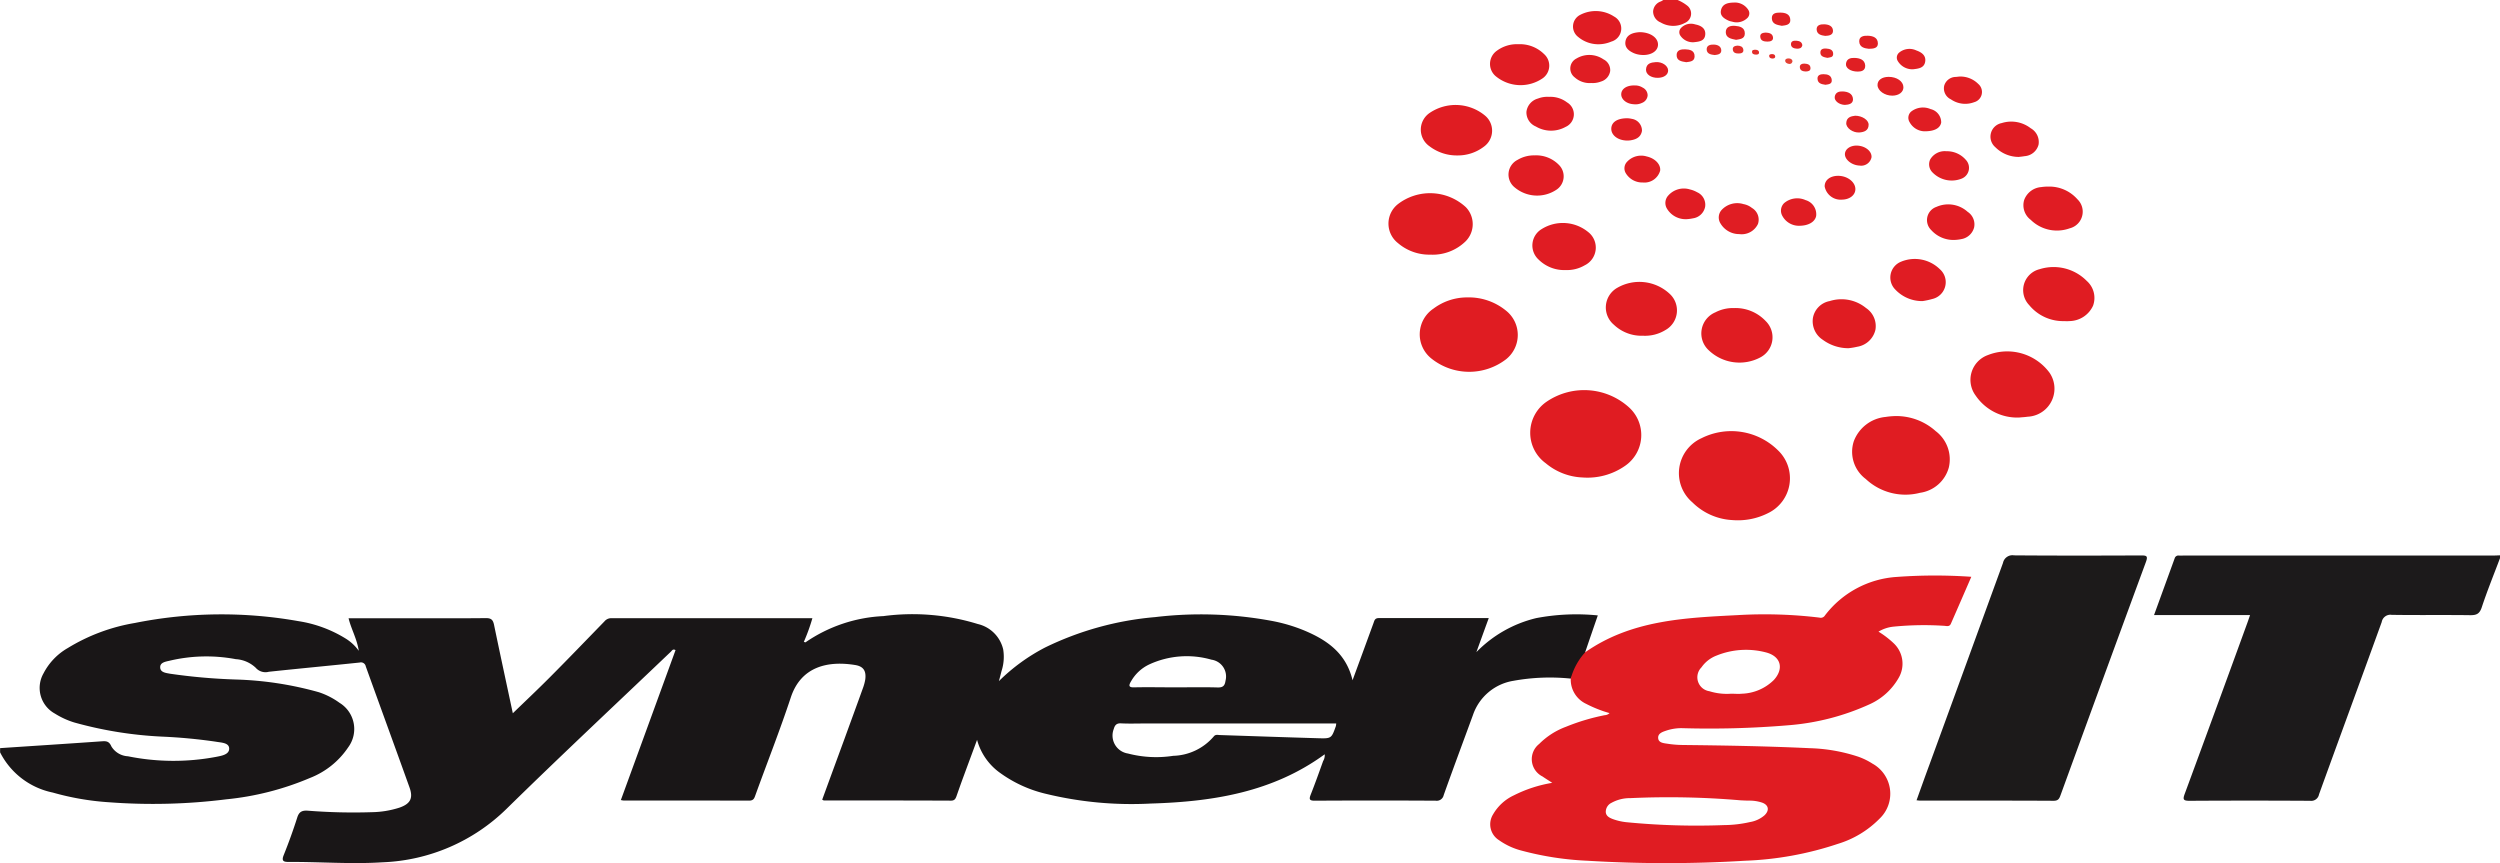 <svg xmlns="http://www.w3.org/2000/svg" width="194" height="66.978" viewBox="0 0 194 66.978"><defs><style>.a{fill:#191617;}.b{fill:#1c1a1b;}.c{fill:#e01d23;}.d{fill:#e01c22;}.e{fill:#1c1a1a;}.f{fill:#e01c23;}.g{fill:#e01e23;}.h{fill:#e01f23;}.i{fill:#e02224;}.j{fill:#e02024;}.k{fill:#e02023;}.l{fill:#e02124;}.m{fill:#e02325;}.n{fill:#e12a28;}.o{fill:#e12325;}.p{fill:#e12525;}.q{fill:#e12425;}.r{fill:#e12827;}.s{fill:#e22d29;}.t{fill:#e44134;}.u{fill:#e12927;}</style></defs><g transform="translate(669.09 -391.105)"><g transform="translate(-669.09 391.105)"><path class="a" d="M-545.1,494.43a16.666,16.666,0,0,0-4.774.208,9.627,9.627,0,0,0-4.649,2.641c.314-.863.628-1.731.96-2.641-2.886,0-5.711,0-8.532,0-.319,0-.342.2-.416.4-.526,1.441-1.053,2.881-1.621,4.423-.508-2.133-2.022-3.144-3.8-3.883a12.788,12.788,0,0,0-2.433-.716,30.03,30.03,0,0,0-9.091-.3,24.119,24.119,0,0,0-8.528,2.355,14.74,14.74,0,0,0-3.592,2.613c.1-.36.148-.563.2-.766a3.584,3.584,0,0,0,.134-1.695,2.634,2.634,0,0,0-1.971-1.971,17.187,17.187,0,0,0-7.327-.614,11.576,11.576,0,0,0-6.044,2.036c-.014.009-.06-.018-.129-.037a14.425,14.425,0,0,0,.665-1.838c-5.24,0-10.43,0-15.62,0a.681.681,0,0,0-.517.249c-1.413,1.454-2.821,2.918-4.252,4.354-.933.937-1.893,1.842-2.858,2.775-.485-2.272-.983-4.571-1.459-6.87-.083-.383-.222-.517-.637-.513-2.105.023-4.211.009-6.316.009h-4.335c.2.836.642,1.565.794,2.53a3.519,3.519,0,0,0-1.03-.96,9.807,9.807,0,0,0-3.652-1.344,34.157,34.157,0,0,0-12.7.143,14.574,14.574,0,0,0-5.2,1.944,4.8,4.8,0,0,0-1.884,1.967,2.271,2.271,0,0,0,.886,3.121,6.283,6.283,0,0,0,1.5.688,30.607,30.607,0,0,0,6.866,1.1,40.959,40.959,0,0,1,4.123.392c.393.074,1.03.065,1.034.536s-.614.563-1.043.646a17.811,17.811,0,0,1-6.815-.051,1.6,1.6,0,0,1-1.284-.766c-.189-.439-.439-.416-.8-.392-2.613.185-5.222.351-7.835.526v.328A5.907,5.907,0,0,0-665,508.175a20.777,20.777,0,0,0,4.349.753,45.555,45.555,0,0,0,9.114-.226,22.127,22.127,0,0,0,6.5-1.658,6.346,6.346,0,0,0,2.973-2.387,2.381,2.381,0,0,0-.679-3.444,5.817,5.817,0,0,0-1.616-.826,26.618,26.618,0,0,0-6.432-.983,45.268,45.268,0,0,1-5.12-.452c-.3-.06-.753-.092-.748-.508,0-.365.416-.425.711-.494a12.371,12.371,0,0,1,5.157-.125,2.468,2.468,0,0,1,1.547.669,1,1,0,0,0,1.016.309c2.346-.249,4.7-.471,7.046-.716a.381.381,0,0,1,.476.3c1.127,3.135,2.272,6.261,3.394,9.391.3.836.069,1.274-.785,1.57a7.327,7.327,0,0,1-2.119.351,44.754,44.754,0,0,1-4.977-.115c-.448-.032-.688.074-.831.531q-.471,1.475-1.048,2.909c-.185.452-.028.54.374.536,2.433-.014,4.862.185,7.3.028a14.53,14.53,0,0,0,9.613-4.146c4.2-4.118,8.5-8.14,12.757-12.2.083-.079.143-.236.36-.12q-2.112,5.8-4.243,11.635a1.513,1.513,0,0,0,.2.037c3.25,0,6.5,0,9.747.009.36,0,.411-.194.5-.443.914-2.526,1.9-5.023,2.743-7.572.8-2.406,2.89-2.853,5-2.507.646.106.859.471.776,1.117a3.674,3.674,0,0,1-.189.693c-.466,1.3-.942,2.59-1.413,3.888q-.873,2.376-1.741,4.751c.078.037.106.06.139.06,3.287,0,6.575,0,9.857.014.268,0,.346-.134.42-.332.189-.54.379-1.076.577-1.611.328-.891.66-1.782,1.025-2.775a4.63,4.63,0,0,0,1.81,2.581,9.943,9.943,0,0,0,3.5,1.6,28.192,28.192,0,0,0,8.177.762c4.806-.143,9.46-.877,13.491-3.823a.882.882,0,0,1-.125.531c-.309.863-.619,1.731-.956,2.586-.148.374-.115.489.328.485q4.682-.028,9.363,0a.55.55,0,0,0,.623-.434c.739-2.078,1.514-4.146,2.272-6.219a3.987,3.987,0,0,1,3.135-2.65,15.835,15.835,0,0,1,4.455-.171c.383-.642.725-1.307,1.131-1.935.014-.023,0-.069-.018-.1C-545.764,496.351-545.436,495.4-545.1,494.43Zm-36.221,5.116a3.173,3.173,0,0,1,1.44-1.325,6.946,6.946,0,0,1,4.8-.356,1.316,1.316,0,0,1,1.09,1.639c-.055.383-.2.526-.6.517-1.085-.032-2.175-.009-3.26-.009s-2.142-.023-3.209,0C-581.537,500.031-581.5,499.855-581.324,499.546Zm15.9,3.458c-.346.974-.346.988-1.39.956-2.526-.074-5.051-.162-7.577-.245-.18,0-.374-.074-.513.106a4.29,4.29,0,0,1-3.149,1.505,8.67,8.67,0,0,1-3.514-.18,1.41,1.41,0,0,1-1.1-1.9c.083-.291.212-.462.573-.439.6.032,1.219.009,1.828.009H-565.4A1.359,1.359,0,0,1-565.423,503Z" transform="translate(669.09 -446.674)"/><path class="b" d="M-280.212,484.657c-.477,1.269-.99,2.527-1.415,3.814-.168.509-.41.617-.9.611-2.03-.028-4.061.007-6.091-.026a.68.68,0,0,0-.772.557c-1.613,4.461-3.252,8.912-4.866,13.373a.615.615,0,0,1-.693.5q-4.68-.028-9.359,0c-.495,0-.526-.114-.368-.543q2.453-6.649,4.875-13.31c.062-.17.119-.343.194-.561h-7.451c.546-1.5,1.073-2.95,1.6-4.4a.3.3,0,0,1,.335-.217c.129.008.258,0,.387,0h23.925c.2,0,.405-.012.608-.018Z" transform="translate(474.212 -441.344)"/><path class="c" d="M-389.345,391.105a3.188,3.188,0,0,1,.78.463.786.786,0,0,1-.215,1.316,1.911,1.911,0,0,1-1.881-.038.922.922,0,0,1-.584-.86.875.875,0,0,1,.608-.773c.064-.03.123-.072.184-.108Z" transform="translate(519.527 -391.105)"/><path class="d" d="M-387.078,487.928a7.616,7.616,0,0,0-5.577,2.992.377.377,0,0,1-.42.166,35.614,35.614,0,0,0-6.353-.194c-4.123.212-8.269.383-11.838,2.89a5,5,0,0,0-1.113,2.036,2.075,2.075,0,0,0,1.2,1.962,9.657,9.657,0,0,0,1.81.716.555.555,0,0,1-.374.162,16.236,16.236,0,0,0-3.01.9,5.754,5.754,0,0,0-2.078,1.334,1.5,1.5,0,0,0,.259,2.521c.226.157.462.3.757.494a10.349,10.349,0,0,0-2.978.97,3.631,3.631,0,0,0-1.611,1.473,1.452,1.452,0,0,0,.448,2,5.349,5.349,0,0,0,1.8.827,23.592,23.592,0,0,0,5.074.776,100.885,100.885,0,0,0,12.221,0,25.617,25.617,0,0,0,7.212-1.311,7.641,7.641,0,0,0,3.232-1.953,2.664,2.664,0,0,0-.54-4.266,5.207,5.207,0,0,0-1.14-.554,13.094,13.094,0,0,0-3.744-.651c-3.3-.157-6.6-.212-9.9-.249a8.058,8.058,0,0,1-1.154-.1c-.286-.042-.665-.069-.7-.425-.032-.374.332-.489.633-.591a3.725,3.725,0,0,1,1.2-.189,73.175,73.175,0,0,0,8.237-.222,18.672,18.672,0,0,0,6.385-1.653,4.914,4.914,0,0,0,2.207-2.027,2.176,2.176,0,0,0-.388-2.687,7.11,7.11,0,0,0-1.177-.9,2.8,2.8,0,0,1,1.168-.388,24.055,24.055,0,0,1,3.869-.069c.208,0,.462.12.582-.162.522-1.191,1.039-2.382,1.584-3.638A40.7,40.7,0,0,0-387.078,487.928Zm-12.111,17.337c.189.009.379.018.568.023.065,0,.125,0,.189,0a3.078,3.078,0,0,1,.868.143c.545.175.633.614.208,1.007a2.284,2.284,0,0,1-1.09.508,9.353,9.353,0,0,1-2.027.24,55.941,55.941,0,0,1-7.567-.222,4.444,4.444,0,0,1-1.076-.245c-.259-.1-.531-.231-.545-.554a.781.781,0,0,1,.452-.711,2.936,2.936,0,0,1,1.413-.36.127.127,0,0,0,.042,0A65.3,65.3,0,0,1-399.188,505.265Zm2.567-9.336a3.693,3.693,0,0,1-2.479,1.062c-.272.028-.554,0-.831,0a4.555,4.555,0,0,1-1.69-.194,1.092,1.092,0,0,1-.614-1.851,2.519,2.519,0,0,1,1.159-.91,6.085,6.085,0,0,1,3.851-.249C-396.072,494.087-395.813,495.043-396.621,495.929Z" transform="translate(534.269 -443.159)"/><path class="e" d="M-346.972,503.452c.338-.94.663-1.854,1-2.765q2.858-7.825,5.707-15.651a.75.75,0,0,1,.861-.591c3.286.027,6.573.021,9.859.006.421,0,.543.041.375.5q-3.326,9.032-6.618,18.078c-.1.274-.169.463-.548.461-3.453-.02-6.905-.012-10.358-.012C-346.77,503.475-346.841,503.463-346.972,503.452Z" transform="translate(495.696 -441.349)"/><path class="d" d="M-382.764,470.465a4.744,4.744,0,0,1-3.09-1.368,2.977,2.977,0,0,1,.7-4.986,5.15,5.15,0,0,1,5.925.932,3,3,0,0,1-.772,4.888A5.19,5.19,0,0,1-382.764,470.465Z" transform="translate(517.191 -430.107)"/><path class="d" d="M-407.843,463.448a4.738,4.738,0,0,1-2.848-1.1,2.922,2.922,0,0,1,.11-4.813,5.182,5.182,0,0,1,6.333.462,2.9,2.9,0,0,1-.311,4.561A5.087,5.087,0,0,1-407.843,463.448Z" transform="translate(530.647 -426.396)"/><path class="d" d="M-354.5,461.038a4.574,4.574,0,0,1,3.18,1.172,2.747,2.747,0,0,1,1.015,2.808,2.7,2.7,0,0,1-2.236,1.973,4.5,4.5,0,0,1-4.212-1.071,2.636,2.636,0,0,1-.93-2.924,2.924,2.924,0,0,1,2.458-1.89A5.866,5.866,0,0,1-354.5,461.038Z" transform="translate(501.536 -428.75)"/><path class="d" d="M-426.8,441.091a4.559,4.559,0,0,1,3.032,1.035,2.41,2.41,0,0,1,0,3.76,4.692,4.692,0,0,1-5.773-.03,2.4,2.4,0,0,1,.132-3.894A4.344,4.344,0,0,1-426.8,441.091Z" transform="translate(540.645 -418.012)"/><path class="d" d="M-334.136,455.285a3.9,3.9,0,0,1-3.363-1.695,2.043,2.043,0,0,1,.947-3.154,4.083,4.083,0,0,1,4.775,1.367,2.18,2.18,0,0,1-1.7,3.418C-333.662,455.25-333.847,455.258-334.136,455.285Z" transform="translate(490.817 -422.884)"/><path class="d" d="M-432.48,428.343a3.729,3.729,0,0,1-2.5-.893,1.921,1.921,0,0,1,0-3.034,4.091,4.091,0,0,1,5.26.241,1.886,1.886,0,0,1-.007,2.642A3.66,3.66,0,0,1-432.48,428.343Z" transform="translate(543.467 -408.582)"/><path class="d" d="M-380.613,442.883a3.219,3.219,0,0,1,2.477,1.018,1.76,1.76,0,0,1-.392,2.792,3.449,3.449,0,0,1-4.033-.532,1.773,1.773,0,0,1,.51-2.946A2.924,2.924,0,0,1-380.613,442.883Z" transform="translate(515.163 -418.977)"/><path class="d" d="M-396.309,442.658a3.11,3.11,0,0,1-2.263-.856,1.751,1.751,0,0,1,.274-2.868,3.443,3.443,0,0,1,4.04.456,1.745,1.745,0,0,1-.313,2.827A3.017,3.017,0,0,1-396.309,442.658Z" transform="translate(523.807 -416.605)"/><path class="d" d="M-325.859,440.177a3.4,3.4,0,0,1-2.718-1.239,1.674,1.674,0,0,1,.8-2.788,3.617,3.617,0,0,1,3.665.909,1.759,1.759,0,0,1,.488,1.922,2.042,2.042,0,0,1-1.791,1.193A3,3,0,0,1-325.859,440.177Z" transform="translate(486.045 -415.259)"/><path class="d" d="M-427.452,412.663a3.482,3.482,0,0,1-2.165-.713,1.569,1.569,0,0,1,.023-2.592,3.58,3.58,0,0,1,4.3.224,1.525,1.525,0,0,1-.1,2.4A3.324,3.324,0,0,1-427.452,412.663Z" transform="translate(540.545 -400.601)"/><path class="d" d="M-361.645,445.206a3.348,3.348,0,0,1-2-.651,1.713,1.713,0,0,1-.764-1.721,1.618,1.618,0,0,1,1.3-1.286,3.005,3.005,0,0,1,2.816.539,1.686,1.686,0,0,1,.731,1.686,1.727,1.727,0,0,1-1.411,1.32A5.611,5.611,0,0,1-361.645,445.206Z" transform="translate(505.096 -418.185)"/><path class="f" d="M-408.958,432.234a2.82,2.82,0,0,1-2.1-.814,1.482,1.482,0,0,1,.247-2.37,3.094,3.094,0,0,1,3.6.233,1.528,1.528,0,0,1-.267,2.582A2.717,2.717,0,0,1-408.958,432.234Z" transform="translate(530.452 -411.278)"/><path class="f" d="M-327.086,422.464a2.907,2.907,0,0,1,2.261.984,1.331,1.331,0,0,1-.6,2.255,2.9,2.9,0,0,1-3.022-.659,1.416,1.416,0,0,1-.512-1.531,1.528,1.528,0,0,1,1.328-1.01A3.5,3.5,0,0,1-327.086,422.464Z" transform="translate(486.032 -407.985)"/><path class="f" d="M-416.467,398.536a2.668,2.668,0,0,1,2,.763,1.2,1.2,0,0,1-.1,1.877,3.026,3.026,0,0,1-3.667-.173,1.25,1.25,0,0,1,.111-1.965A2.616,2.616,0,0,1-416.467,398.536Z" transform="translate(534.284 -395.105)"/><path class="f" d="M-348.876,437.888a2.858,2.858,0,0,1-2.118-.9,1.322,1.322,0,0,1,.454-2.158,2.772,2.772,0,0,1,3.006.582,1.338,1.338,0,0,1-.587,2.313A5.882,5.882,0,0,1-348.876,437.888Z" transform="translate(498.065 -414.523)"/><path class="f" d="M-413.525,417.219a2.461,2.461,0,0,1,1.894.749,1.246,1.246,0,0,1-.165,1.892,2.7,2.7,0,0,1-3.279-.158,1.276,1.276,0,0,1,.23-2.137A2.477,2.477,0,0,1-413.525,417.219Z" transform="translate(532.612 -405.162)"/><path class="f" d="M-332.34,414.283a2.568,2.568,0,0,1-1.828-.758,1.073,1.073,0,0,1,.494-1.867,2.463,2.463,0,0,1,2.255.4,1.225,1.225,0,0,1,.609,1.272,1.2,1.2,0,0,1-1.079.894C-332.05,414.254-332.216,414.267-332.34,414.283Z" transform="translate(489.002 -402.106)"/><path class="f" d="M-343.012,428.208a2.315,2.315,0,0,1-1.865-.755,1.082,1.082,0,0,1,.4-1.808,2.249,2.249,0,0,1,2.422.387,1.164,1.164,0,0,1,.5,1.207,1.233,1.233,0,0,1-1.006.91A2.826,2.826,0,0,1-343.012,428.208Z" transform="translate(494.747 -409.592)"/><path class="f" d="M-410.787,407.381a2.124,2.124,0,0,1,1.394.429,1.068,1.068,0,0,1-.106,1.9,2.319,2.319,0,0,1-2.319-.032,1.18,1.18,0,0,1-.724-1.143,1.217,1.217,0,0,1,.89-1.022A2.015,2.015,0,0,1-410.787,407.381Z" transform="translate(530.994 -399.865)"/><path class="f" d="M-402.726,395.538a2.436,2.436,0,0,1-1.6-.579,1.014,1.014,0,0,1,.181-1.708,2.6,2.6,0,0,1,2.617.134,1.054,1.054,0,0,1-.211,1.945A2.566,2.566,0,0,1-402.726,395.538Z" transform="translate(526.779 -392.103)"/><path class="c" d="M-378.611,427.678a1.686,1.686,0,0,1-1.467-.828.872.872,0,0,1,.077-1.034,1.649,1.649,0,0,1,1.713-.465,1.438,1.438,0,0,1,.646.294,1.051,1.051,0,0,1,.474,1.24A1.394,1.394,0,0,1-378.611,427.678Z" transform="translate(513.588 -409.511)"/><path class="f" d="M-387.511,425.179a1.685,1.685,0,0,1-1.553-.82.854.854,0,0,1,.117-1.029,1.607,1.607,0,0,1,1.667-.458,2.057,2.057,0,0,1,.561.219,1.059,1.059,0,0,1,.619,1.129,1.12,1.12,0,0,1-.941.894A3.13,3.13,0,0,1-387.511,425.179Z" transform="translate(518.418 -408.172)"/><path class="c" d="M-343.532,416.523a1.938,1.938,0,0,1,1.515.67.9.9,0,0,1-.339,1.46,2.076,2.076,0,0,1-2.234-.472.884.884,0,0,1-.194-1.018A1.3,1.3,0,0,1-343.532,416.523Z" transform="translate(494.567 -404.787)"/><path class="c" d="M-403.541,402.517a1.711,1.711,0,0,1-1.272-.43.866.866,0,0,1,.131-1.474,1.938,1.938,0,0,1,2.087.065.932.932,0,0,1,.526.9,1,1,0,0,1-.717.825A1.78,1.78,0,0,1-403.541,402.517Z" transform="translate(527.02 -396.075)"/><path class="c" d="M-341.149,403.968a1.959,1.959,0,0,1,1.44.575.821.821,0,0,1-.323,1.418,1.949,1.949,0,0,1-1.8-.223.94.94,0,0,1-.518-1.066.947.947,0,0,1,.916-.674C-341.3,403.982-341.175,403.971-341.149,403.968Z" transform="translate(493.222 -398.029)"/><path class="c" d="M-368.346,426.576a1.456,1.456,0,0,1-1.314-.784.821.821,0,0,1,.151-.977,1.571,1.571,0,0,1,1.663-.229,1.142,1.142,0,0,1,.819,1.228C-367.114,426.264-367.607,426.575-368.346,426.576Z" transform="translate(507.961 -409.056)"/><path class="c" d="M-394.645,419.358a1.49,1.49,0,0,1-1.326-.736.733.733,0,0,1,.112-.874,1.488,1.488,0,0,1,1.52-.41c.661.15,1.1.625,1.044,1.1A1.264,1.264,0,0,1-394.645,419.358Z" transform="translate(522.123 -405.197)"/><path class="c" d="M-347.116,411.031a1.349,1.349,0,0,1-1.135-.714.639.639,0,0,1,.12-.814,1.487,1.487,0,0,1,1.513-.195,1.06,1.06,0,0,1,.821,1.041C-345.873,410.779-346.3,411.037-347.116,411.031Z" transform="translate(496.434 -400.842)"/><path class="c" d="M-361.369,420.656c.726,0,1.35.488,1.339,1.047-.009.45-.439.787-1.021.8a1.262,1.262,0,0,1-1.362-1.025C-362.417,420.991-361.99,420.656-361.369,420.656Z" transform="translate(504.007 -407.012)"/><path class="c" d="M-394.794,396.51c.842.009,1.44.451,1.41,1s-.693.878-1.484.742a1.716,1.716,0,0,1-.418-.126c-.371-.169-.683-.423-.627-.867.059-.464.422-.655.854-.722C-394.951,396.519-394.841,396.514-394.794,396.51Z" transform="translate(522.044 -394.014)"/><path class="c" d="M-397.011,410.981a1.942,1.942,0,0,1,.332.047.925.925,0,0,1,.783.929c-.084.5-.461.674-.909.739a1.678,1.678,0,0,1-.385.008c-.657-.056-1.117-.462-1.086-.951S-397.79,410.976-397.011,410.981Z" transform="translate(523.313 -401.804)"/><path class="g" d="M-349.031,400.912a1.309,1.309,0,0,1-1.2-.668.507.507,0,0,1,.109-.614,1.25,1.25,0,0,1,1.351-.178c.393.138.767.385.681.88S-348.636,400.865-349.031,400.912Z" transform="translate(497.483 -395.536)"/><path class="g" d="M-378.874,391.537a1.23,1.23,0,0,1,1.131.565.5.5,0,0,1-.051.613,1.185,1.185,0,0,1-1.214.3,1.153,1.153,0,0,1-.261-.074c-.35-.159-.689-.379-.591-.811C-379.748,391.626-379.307,391.548-378.874,391.537Z" transform="translate(513.409 -391.338)"/><path class="h" d="M-357.88,417.126c-.6-.023-1.155-.47-1.129-.911.023-.382.428-.656.944-.638.636.022,1.148.434,1.12.9A.816.816,0,0,1-357.88,417.126Z" transform="translate(502.176 -404.278)"/><path class="c" d="M-395.544,405.464a1.08,1.08,0,0,1,.6.166.672.672,0,0,1,.387.616.682.682,0,0,1-.444.575,1.169,1.169,0,0,1-.644.1c-.555-.031-.975-.38-.96-.789S-396.169,405.441-395.544,405.464Z" transform="translate(522.413 -398.833)"/><path class="h" d="M-352.668,404.022c.633,0,1.136.345,1.146.8.008.38-.349.654-.858.659-.589.006-1.139-.384-1.151-.814C-353.542,404.282-353.2,404.026-352.668,404.022Z" transform="translate(499.227 -398.058)"/><path class="h" d="M-385.732,396.545a1.164,1.164,0,0,1-1.039-.525.475.475,0,0,1,.045-.567,1.06,1.06,0,0,1,1.115-.292c.418.08.814.284.78.779C-384.867,396.47-385.328,396.5-385.732,396.545Z" transform="translate(517.159 -393.267)"/><path class="i" d="M-358.1,410.555c.543,0,1.049.335,1.044.7-.005.455-.349.572-.716.6-.5.038-1.041-.35-1.02-.729C-358.772,410.669-358.417,410.594-358.1,410.555Z" transform="translate(502.061 -401.575)"/><path class="g" d="M-391.522,402.763c-.538.007-.944-.275-.919-.658.03-.469.4-.534.752-.561.5-.037.951.278.964.636C-390.713,402.516-391.041,402.756-391.522,402.763Z" transform="translate(520.172 -396.723)"/><path class="i" d="M-378.237,396.527c-.374-.077-.8-.144-.8-.6,0-.418.374-.515.719-.486.369.031.771.123.759.609C-377.57,396.464-377.941,396.468-378.237,396.527Z" transform="translate(512.957 -393.435)"/><path class="h" d="M-357.92,401.9c-.566,0-.955-.274-.918-.605.046-.412.378-.47.693-.456.379.017.77.137.8.59C-357.326,401.845-357.675,401.9-357.92,401.9Z" transform="translate(502.085 -396.345)"/><path class="h" d="M-355.86,398.121c-.326-.034-.729-.112-.746-.568-.015-.4.347-.459.676-.446.4.016.767.144.772.6C-355.154,398.077-355.5,398.117-355.86,398.121Z" transform="translate(500.882 -394.334)"/><path class="j" d="M-359.938,407.518c-.45-.014-.836-.319-.788-.63.053-.347.33-.428.618-.416.392.016.777.153.8.6C-359.3,407.442-359.65,407.5-359.938,407.518Z" transform="translate(503.101 -399.377)"/><path class="k" d="M-370.52,394.251c-.351-.071-.769-.118-.774-.6,0-.388.338-.427.646-.425.4,0,.775.109.788.572C-369.849,394.18-370.206,394.211-370.52,394.251Z" transform="translate(508.788 -392.248)"/><path class="l" d="M-386.55,400.393c-.358-.058-.758-.1-.747-.569.008-.38.356-.442.657-.432.359.012.747.085.737.555C-385.91,400.338-386.26,400.352-386.55,400.393Z" transform="translate(517.403 -395.566)"/><path class="m" d="M-363.1,396.088c-.3-.036-.643-.111-.667-.486-.022-.349.288-.423.58-.414.33.01.662.115.688.482C-362.478,396.016-362.793,396.078-363.1,396.088Z" transform="translate(504.739 -393.303)"/><path class="n" d="M-381.624,399.409c-.3-.032-.607-.094-.621-.428s.293-.392.551-.385c.287.008.578.128.582.455C-381.108,399.346-381.394,399.383-381.624,399.409Z" transform="translate(514.683 -395.137)"/><path class="o" d="M-363,404.4c-.3-.044-.609-.1-.618-.478-.006-.274.221-.346.461-.344.313,0,.607.08.645.441C-362.478,404.353-362.769,404.363-363,404.4Z" transform="translate(504.656 -397.821)"/><path class="p" d="M-362.595,399.985c-.265-.054-.556-.1-.538-.442.013-.26.247-.294.46-.28.273.018.54.092.532.428C-362.148,399.966-362.407,399.945-362.595,399.985Z" transform="translate(504.395 -395.495)"/><path class="q" d="M-372.821,396.58c.269.012.542.074.57.386.022.25-.211.315-.425.314-.269,0-.544-.048-.567-.379C-373.261,396.639-373.038,396.594-372.821,396.58Z" transform="translate(509.838 -394.052)"/><path class="m" d="M-367.194,398.3c-.048.228-.218.276-.414.268-.236-.01-.471-.092-.468-.354s.252-.281.458-.26S-367.221,398.049-367.194,398.3Z" transform="translate(507.055 -394.79)"/><path class="r" d="M-366.14,402.406c-.215-.014-.444-.065-.449-.352,0-.21.193-.269.36-.26.222.012.467.061.468.357C-365.761,402.369-365.944,402.4-366.14,402.406Z" transform="translate(506.255 -396.858)"/><path class="s" d="M-377.5,398.773c.212.01.417.064.456.305.042.257-.171.305-.355.307-.2,0-.43-.032-.46-.294C-377.891,398.846-377.7,398.793-377.5,398.773Z" transform="translate(512.326 -395.233)"/><path class="t" d="M-368.476,401.129c-.03.169-.129.241-.272.22s-.3-.093-.3-.264c0-.106.121-.163.248-.163C-368.632,400.922-368.517,400.974-368.476,401.129Z" transform="translate(507.577 -396.389)"/><path class="s" d="M-374.407,399.456c.169.008.3.029.326.186.024.185-.126.2-.251.194-.147-.005-.3-.042-.288-.239C-374.609,399.446-374.464,399.486-374.407,399.456Z" transform="translate(510.579 -395.6)"/><path class="u" d="M-371.514,400.2c.126,0,.231.054.238.178.009.141-.11.173-.23.167s-.23-.059-.239-.182C-371.756,400.218-371.629,400.205-371.514,400.2Z" transform="translate(509.032 -396.003)"/></g></g></svg>